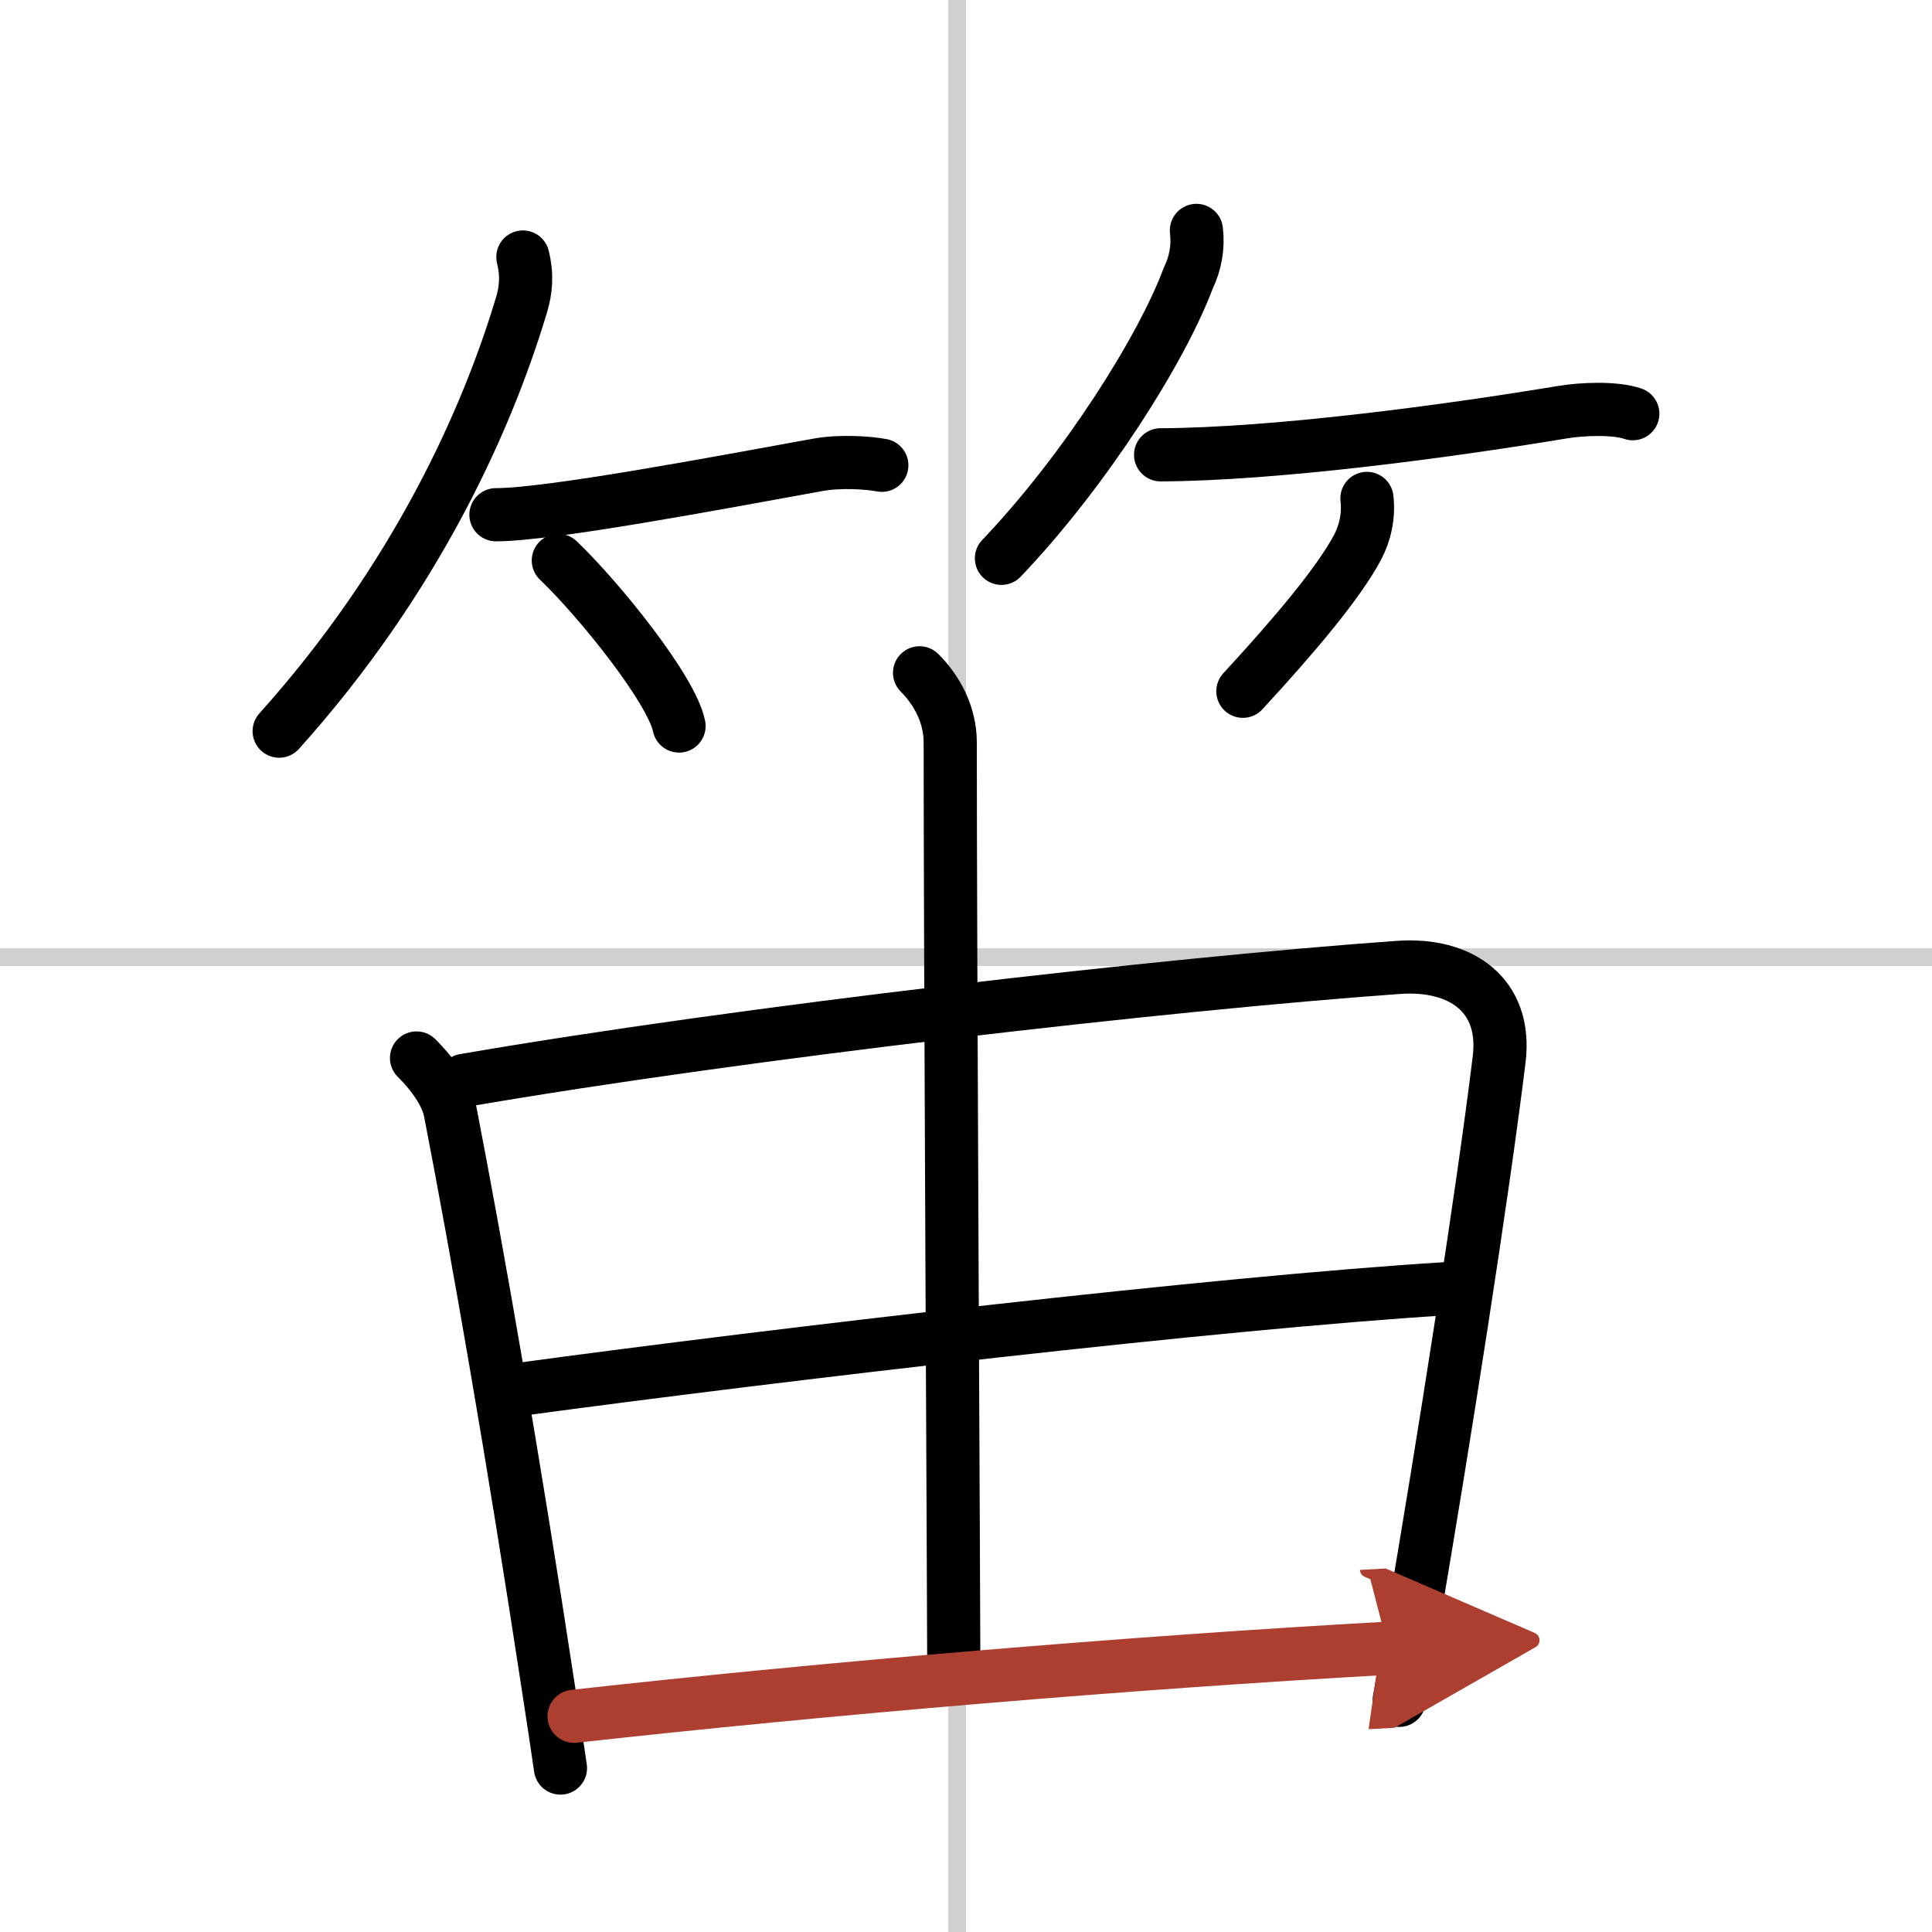 <svg width="400" height="400" viewBox="0 0 109 109" xmlns="http://www.w3.org/2000/svg"><defs><marker id="a" markerWidth="4" orient="auto" refX="1" refY="5" viewBox="0 0 10 10"><polyline points="0 0 10 5 0 10 1 5" fill="#ad3f31" stroke="#ad3f31"/></marker></defs><g fill="none" stroke="#000" stroke-linecap="round" stroke-linejoin="round" stroke-width="3"><rect width="100%" height="100%" fill="#fff" stroke="#fff"/><line x1="54" x2="54" y2="109" stroke="#d0d0d0" stroke-width="1"/><line x2="109" y1="54" y2="54" stroke="#d0d0d0" stroke-width="1"/><path d="m29.5 14.5c0.25 1 0.18 1.85-0.08 2.71-1.92 6.41-5.92 15.41-13.67 24.04"/><path d="m27.98 29.04c3.02 0 12.52-1.79 18.14-2.81 1.3-0.24 2.91-0.12 3.63 0.02"/><path d="m31.5 31.62c2.33 2.23 6.39 7.28 6.81 9.34"/><path d="m67.5 13c0.11 0.94-0.05 1.84-0.46 2.69-1.5 4.02-5.82 10.86-10.54 15.81"/><path d="m65.48 25.66c6.39-0.03 15.89-1.28 22.64-2.4 1.19-0.2 3-0.26 4 0.08"/><path d="m77.12 28.12c0.12 1-0.12 2-0.54 2.78-1.07 1.99-3.46 4.85-6.46 8.1"/><path d="m23.5 59.69c1.09 1.09 1.73 2.15 1.9 3.02 1.55 8 3.53 19.32 5.54 32.52 0.23 1.49 0.46 3 0.68 4.52"/><path d="m26.2 60.95c15.67-2.7 39.8-5.45 52.68-6.37 3.56-0.26 6.14 1.57 5.7 5.18-0.92 7.52-3.09 21.4-4.93 32.13-0.24 1.41-0.48 2.76-0.71 4.04"/><path d="m51.88 37.96c1.02 1.02 1.73 2.41 1.73 3.92 0 12.09 0.2 48.69 0.2 51.85"/><path d="m29.2 78.4c14.92-2.02 39.55-4.9 52.34-5.69"/><path d="m32.39 96.83c14.23-1.58 31.37-3.03 45.93-3.84" marker-end="url(#a)" stroke="#ad3f31"/></g></svg>
